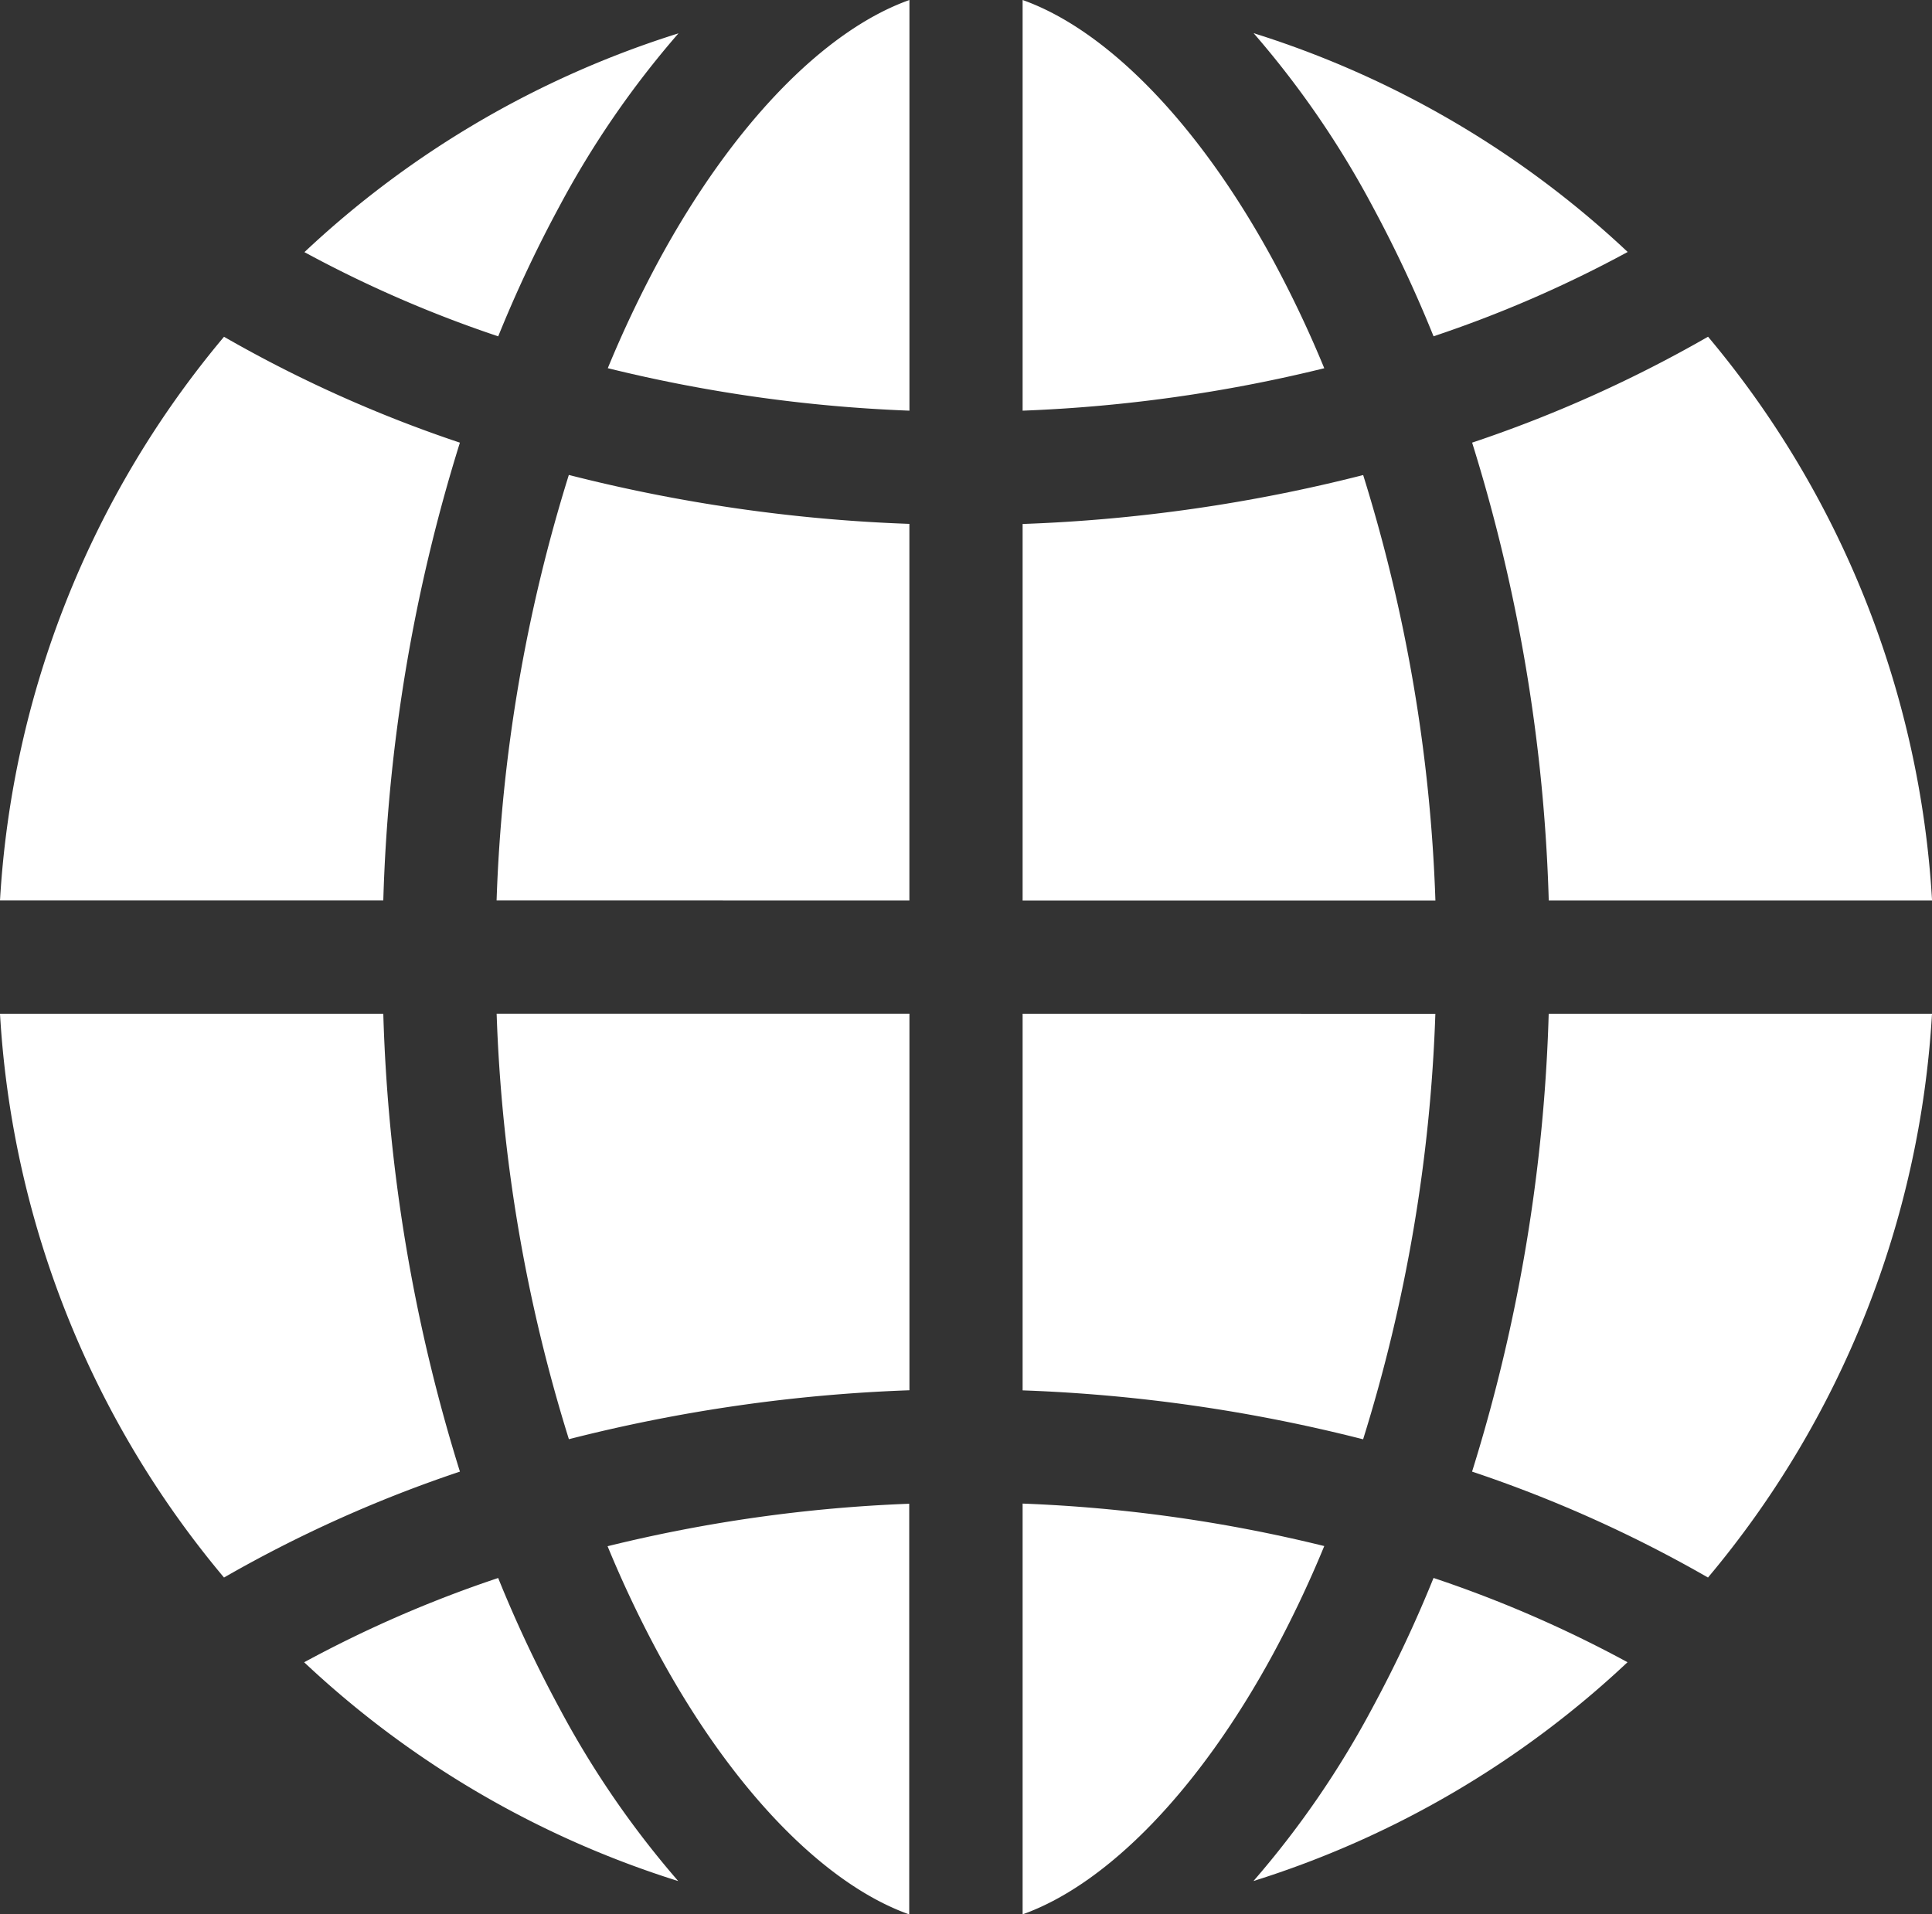 <svg xmlns="http://www.w3.org/2000/svg" width="36.155" height="35.827" viewBox="0 0 36.155 35.827"><rect x="0" y="0" width="36.155" height="35.827" fill="#333333" stroke="none"/><g transform="translate(0)"><path d="M166.7,406.2v-7.686a27.972,27.972,0,0,0-5.645.795,21.421,21.421,0,0,0,.958,2.02c1.382,2.546,3.1,4.306,4.687,4.871Zm0,0" transform="translate(-149.685 -370.37)" fill="#fff"/><path d="M275.687,401.327a21.392,21.392,0,0,0,.958-2.02,27.971,27.971,0,0,0-5.645-.795V406.2C272.588,405.633,274.305,403.873,275.687,401.327Zm0,0" transform="translate(-251.863 -370.371)" fill="#fff"/><path d="M139.334,275.724v-7.049h-7.725a30.1,30.1,0,0,0,1.352,7.964,30.062,30.062,0,0,1,6.373-.916Zm0,0" transform="translate(-122.315 -249.703)" fill="#fff"/><path d="M139.334,133.863v-7.049a30.079,30.079,0,0,1-6.373-.916,30.094,30.094,0,0,0-1.352,7.964Zm0,0" transform="translate(-122.316 -117.009)" fill="#fff"/><path d="M335.6,14.47a22.65,22.65,0,0,0,3.633-1.578,18.118,18.118,0,0,0-7-4.095,17.42,17.42,0,0,1,2.225,3.24A24.07,24.07,0,0,1,335.6,14.47Zm0,0" transform="translate(-308.773 -8.176)" fill="#fff"/><path d="M162.017,4.871a21.425,21.425,0,0,0-.958,2.02,27.97,27.97,0,0,0,5.645.795V0c-1.588.565-3.305,2.325-4.687,4.871Zm0,0" transform="translate(-149.685 0)" fill="#fff"/><path d="M271,268.676v7.049a30.077,30.077,0,0,1,6.372.916,30.106,30.106,0,0,0,1.352-7.964Zm0,0" transform="translate(-251.863 -249.703)" fill="#fff"/><path d="M271,126.814v7.049h7.725a30.1,30.1,0,0,0-1.352-7.964,30.078,30.078,0,0,1-6.373.916Zm0,0" transform="translate(-251.863 -117.008)" fill="#fff"/><path d="M8.607,277.246a31.813,31.813,0,0,1-1.434-8.57H0a18.026,18.026,0,0,0,4.192,10.552,24.421,24.421,0,0,1,4.414-1.982Zm0,0" transform="translate(0 -249.703)" fill="#fff"/><path d="M335.6,418.227a24.218,24.218,0,0,1-1.145,2.433,17.419,17.419,0,0,1-2.225,3.239,18.121,18.121,0,0,0,7-4.095A22.663,22.663,0,0,0,335.6,418.227Zm0,0" transform="translate(-308.773 -388.694)" fill="#fff"/><path d="M84.231,418.227a22.648,22.648,0,0,0-3.633,1.578,18.118,18.118,0,0,0,7,4.095,17.456,17.456,0,0,1-2.225-3.24,24.1,24.1,0,0,1-1.145-2.434Zm0,0" transform="translate(-74.906 -388.694)" fill="#fff"/><path d="M390.121,91.231a31.812,31.812,0,0,1,1.434,8.57h7.173a18.026,18.026,0,0,0-4.192-10.552,24.42,24.42,0,0,1-4.414,1.982Zm0,0" transform="translate(-362.572 -82.947)" fill="#fff"/><path d="M390.121,277.246a24.418,24.418,0,0,1,4.414,1.982,18.026,18.026,0,0,0,4.192-10.552h-7.173a31.814,31.814,0,0,1-1.434,8.57Zm0,0" transform="translate(-362.572 -249.703)" fill="#fff"/><path d="M271,0V7.686a27.989,27.989,0,0,0,5.645-.794,21.339,21.339,0,0,0-.958-2.021C274.305,2.325,272.588.565,271,0Zm0,0" transform="translate(-251.863 0)" fill="#fff"/><path d="M8.607,91.232A24.42,24.42,0,0,1,4.192,89.25,18.025,18.025,0,0,0,0,99.8H7.173a31.813,31.813,0,0,1,1.434-8.57Zm0,0" transform="translate(0 -82.947)" fill="#fff"/><path d="M84.227,14.47a24.187,24.187,0,0,1,1.145-2.433A17.411,17.411,0,0,1,87.6,8.8a18.121,18.121,0,0,0-7,4.095,22.664,22.664,0,0,0,3.633,1.578Zm0,0" transform="translate(-74.903 -8.176)" fill="#fff"/></g></svg>